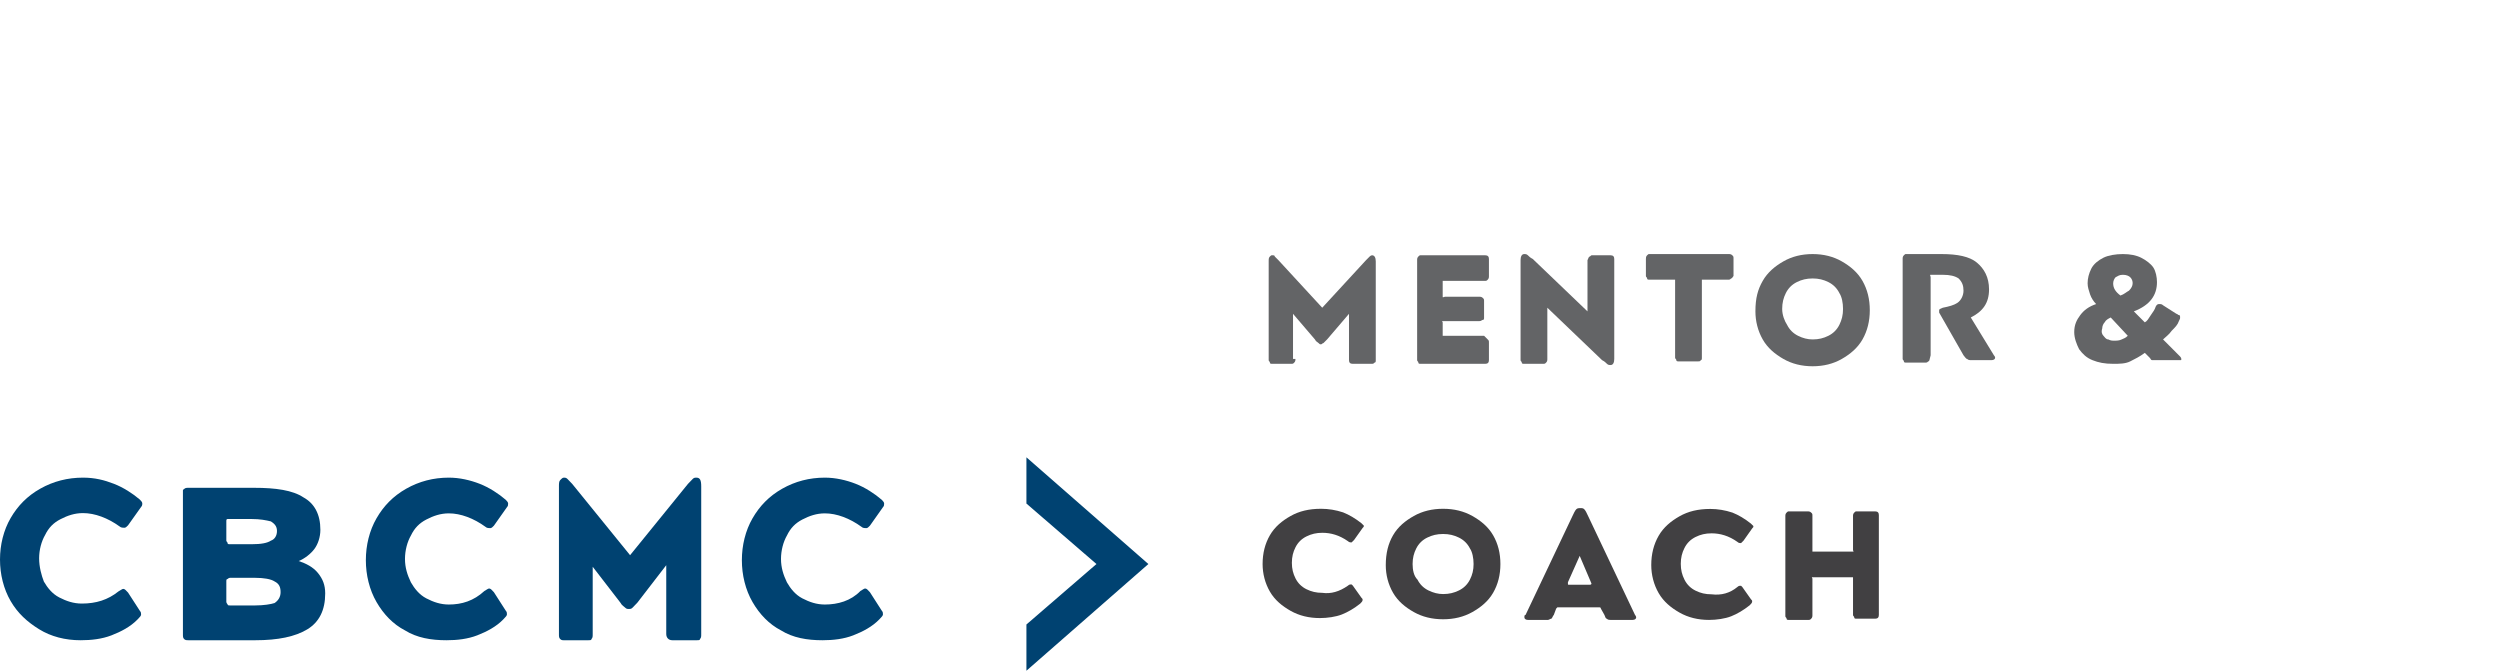 <?xml version="1.0" encoding="UTF-8"?>
<svg width="246px" height="66px" viewBox="0 0 246 66" version="1.1" xmlns="http://www.w3.org/2000/svg" xmlns:xlink="http://www.w3.org/1999/xlink">
    <title>Logo-CBCMC-mobile</title>
    <g id="Page-1" stroke="none" stroke-width="1" fill="none" fill-rule="evenodd">
        <g id="CBCMC-HOME-PG---Fixed-Nav-Bar" transform="translate(-62, 2)" fill-rule="nonzero">
            <g id="SECTION--HEADER" transform="translate(0, -2)">
                <g id="innner-header">
                    <g id="logobox" transform="translate(49, 0)">
                        <g id="Logo-CBCMC-mobile" transform="translate(13, 0)">
                            <polygon id="Path" fill="#004271" points="101 61.45 107.891 55.5 101 49.55 101 45 113 55.5 101 66"></polygon>
                            <g id="CBCMC" transform="translate(0, 47)" fill="#004271">
                                <path d="M81.167,12.485 C80.35,12.485 79.65,12.242 78.95,11.879 C78.25,11.515 77.783,10.909 77.433,10.303 C77.083,9.576 76.85,8.848 76.85,8 C76.85,7.152 77.083,6.303 77.433,5.697 C77.783,4.97 78.25,4.485 78.95,4.121 C79.65,3.758 80.35,3.515 81.167,3.515 C82.333,3.515 83.617,4 84.783,4.848 C84.9,4.97 85.133,4.97 85.25,4.97 C85.367,4.97 85.483,4.848 85.6,4.727 L86.883,2.909 C87,2.788 87,2.667 87,2.545 C87,2.424 86.883,2.303 86.767,2.182 C86.067,1.576 85.133,0.97 84.2,0.606 C83.267,0.242 82.217,0 81.167,0 C79.65,0 78.25,0.364 76.967,1.091 C75.683,1.818 74.75,2.788 74.05,4 C73.35,5.212 73,6.667 73,8.121 C73,9.576 73.35,11.03 74.05,12.242 C74.75,13.455 75.683,14.424 76.85,15.03 C78.017,15.758 79.417,16 80.933,16 C81.983,16 83.033,15.879 83.967,15.515 C84.9,15.152 85.833,14.667 86.533,13.939 C86.767,13.697 86.883,13.576 86.883,13.455 C86.883,13.333 86.883,13.212 86.767,13.091 L85.6,11.273 C85.483,11.152 85.483,11.152 85.367,11.03 C85.367,11.03 85.25,10.909 85.133,10.909 C85.017,10.909 84.9,11.03 84.667,11.152 C83.733,12.121 82.45,12.485 81.167,12.485" id="Path"></path>
                                <path d="M44.167,12.485 C43.35,12.485 42.65,12.242 41.95,11.879 C41.25,11.515 40.783,10.909 40.433,10.303 C40.083,9.576 39.85,8.848 39.85,8 C39.85,7.152 40.083,6.303 40.433,5.697 C40.783,4.97 41.25,4.485 41.95,4.121 C42.65,3.758 43.35,3.515 44.167,3.515 C45.333,3.515 46.617,4 47.783,4.848 C47.9,4.97 48.133,4.97 48.25,4.97 C48.367,4.97 48.483,4.848 48.6,4.727 L49.883,2.909 C50,2.788 50,2.667 50,2.545 C50,2.424 49.883,2.303 49.767,2.182 C49.067,1.576 48.133,0.97 47.2,0.606 C46.267,0.242 45.217,0 44.167,0 C42.65,0 41.25,0.364 39.967,1.091 C38.683,1.818 37.75,2.788 37.05,4 C36.35,5.212 36,6.667 36,8.121 C36,9.576 36.35,11.03 37.05,12.242 C37.75,13.455 38.683,14.424 39.85,15.03 C41.017,15.758 42.417,16 43.933,16 C44.983,16 46.033,15.879 46.967,15.515 C47.9,15.152 48.833,14.667 49.533,13.939 C49.767,13.697 49.883,13.576 49.883,13.455 C49.883,13.333 49.883,13.212 49.767,13.091 L48.6,11.273 C48.483,11.152 48.483,11.152 48.367,11.03 C48.367,11.03 48.25,10.909 48.133,10.909 C48.017,10.909 47.9,11.03 47.667,11.152 C46.617,12.121 45.45,12.485 44.167,12.485" id="Path"></path>
                                <path d="M8.05,12.391 C7.233,12.391 6.533,12.15 5.833,11.789 C5.133,11.429 4.667,10.827 4.317,10.226 C4.083,9.624 3.85,8.782 3.85,7.94 C3.85,7.098 4.083,6.256 4.433,5.654 C4.783,4.932 5.25,4.451 5.95,4.09 C6.65,3.729 7.35,3.489 8.167,3.489 C9.333,3.489 10.617,3.97 11.783,4.812 C11.9,4.932 12.133,4.932 12.25,4.932 C12.367,4.932 12.483,4.812 12.6,4.692 L13.883,2.887 C14,2.767 14,2.647 14,2.526 C14,2.406 13.883,2.286 13.767,2.165 C13.067,1.564 12.133,0.962 11.2,0.602 C10.267,0.241 9.333,0 8.167,0 C6.65,0 5.25,0.361 3.967,1.083 C2.683,1.805 1.75,2.767 1.05,3.97 C0.35,5.173 0,6.617 0,8.06 C0,9.504 0.35,10.947 1.05,12.15 C1.75,13.353 2.683,14.195 3.85,14.917 C5.017,15.639 6.417,16 7.933,16 C8.983,16 10.033,15.88 10.967,15.519 C11.9,15.158 12.833,14.677 13.533,13.955 C13.767,13.714 13.883,13.594 13.883,13.474 C13.883,13.353 13.883,13.233 13.767,13.113 L12.6,11.308 C12.483,11.188 12.483,11.188 12.367,11.068 C12.367,11.068 12.25,10.947 12.133,10.947 C12.017,10.947 11.9,11.068 11.667,11.188 C10.617,12.03 9.45,12.391 8.05,12.391" id="Path"></path>
                                <path d="M25.119,12.575 L22.627,12.575 C22.508,12.575 22.39,12.575 22.39,12.457 C22.39,12.457 22.271,12.339 22.271,12.22 L22.271,10.213 C22.271,10.094 22.271,9.976 22.39,9.976 C22.39,9.976 22.508,9.858 22.627,9.858 L25.119,9.858 C25.949,9.858 26.661,9.976 27.017,10.213 C27.492,10.449 27.61,10.803 27.61,11.276 C27.61,11.748 27.373,12.102 27.017,12.339 C26.661,12.457 25.949,12.575 25.119,12.575 M22.627,4.071 L24.763,4.071 C25.593,4.071 26.186,4.189 26.661,4.307 C27.017,4.543 27.254,4.78 27.254,5.252 C27.254,5.724 27.017,6.079 26.661,6.197 C26.305,6.433 25.712,6.551 24.763,6.551 L22.627,6.551 C22.508,6.551 22.39,6.551 22.39,6.433 C22.39,6.315 22.271,6.315 22.271,6.197 L22.271,4.307 C22.271,4.189 22.271,4.071 22.39,4.071 C22.39,4.071 22.508,4.071 22.627,4.071 M18,1.354 L18,15.409 C18,15.646 18,15.764 18.119,15.882 C18.237,16 18.356,16 18.593,16 L25.119,16 C27.373,16 29.034,15.646 30.22,14.937 C31.407,14.228 32,13.047 32,11.394 C32,10.567 31.763,9.976 31.288,9.386 C30.814,8.795 30.102,8.441 29.39,8.205 C29.983,7.969 30.576,7.496 30.932,7.024 C31.288,6.551 31.525,5.843 31.525,5.134 C31.525,3.598 30.932,2.535 29.864,1.945 C28.797,1.236 27.136,1 25,1 L18.593,1 C18.356,1 18.237,1 18.119,1.118 C18,1.236 18,1.118 18,1.354" id="Shape"></path>
                                <path d="M58.203,8.615 L61.051,12.308 C61.169,12.554 61.407,12.677 61.525,12.8 C61.644,12.923 61.763,12.923 61.881,12.923 C62,12.923 62.119,12.923 62.237,12.8 C62.356,12.677 62.475,12.554 62.712,12.308 L65.559,8.615 L65.559,15.385 C65.559,15.754 65.797,16 66.153,16 L68.525,16 C68.763,16 68.881,16 68.881,15.877 C69,15.754 69,15.631 69,15.385 L69,0.862 C69,0.246 68.881,0 68.525,0 C68.407,0 68.288,0 68.169,0.123 C68.051,0.246 67.932,0.369 67.695,0.615 L62,7.631 L56.305,0.615 C56.068,0.369 55.949,0.246 55.831,0.123 C55.712,0 55.593,0 55.475,0 C55.356,0 55.237,0.123 55.119,0.246 C55,0.369 55,0.615 55,0.862 L55,15.385 C55,15.631 55,15.754 55.119,15.877 C55.237,16 55.356,16 55.475,16 L57.847,16 C58.085,16 58.203,16 58.203,15.877 C58.322,15.754 58.322,15.631 58.322,15.385 L58.322,8.615 L58.203,8.615 Z" id="Path"></path>
                            </g>
                            <g id="Coach" transform="translate(124, 50)" fill="#414042">
                                <g id="Group">
                                    <path d="M8.64,7.627 C8.76,7.509 8.88,7.509 8.88,7.509 C8.88,7.509 9,7.509 9,7.509 C9,7.509 9.12,7.627 9.12,7.627 L9.96,8.809 C10.08,8.927 10.08,8.927 10.08,9.045 C10.08,9.164 9.96,9.282 9.84,9.4 C9.24,9.873 8.64,10.227 8.04,10.464 C7.44,10.7 6.6,10.818 5.88,10.818 C4.8,10.818 3.84,10.582 3,10.109 C2.16,9.636 1.44,9.045 0.96,8.218 C0.48,7.391 0.24,6.445 0.24,5.5 C0.24,4.436 0.48,3.491 0.96,2.664 C1.44,1.836 2.16,1.245 3,0.773 C3.84,0.3 4.8,0.064 6,0.064 C6.72,0.064 7.44,0.182 8.16,0.418 C8.76,0.655 9.36,1.009 9.96,1.482 C10.08,1.6 10.2,1.718 10.2,1.718 C10.2,1.836 10.2,1.836 10.08,1.955 L9.24,3.136 C9.12,3.255 9,3.373 9,3.373 C8.88,3.373 8.76,3.373 8.64,3.255 C7.8,2.664 6.96,2.427 6.12,2.427 C5.52,2.427 5.04,2.545 4.56,2.782 C4.08,3.018 3.72,3.373 3.48,3.845 C3.24,4.318 3.12,4.791 3.12,5.382 C3.12,5.973 3.24,6.445 3.48,6.918 C3.72,7.391 4.08,7.745 4.56,7.982 C5.04,8.218 5.52,8.336 6.12,8.336 C6.96,8.455 7.8,8.218 8.64,7.627 Z" id="Path"></path>
                                    <path d="M13.08,2.664 C13.56,1.836 14.28,1.245 15.12,0.773 C15.96,0.3 16.92,0.064 18,0.064 C19.08,0.064 20.04,0.3 20.88,0.773 C21.72,1.245 22.44,1.836 22.92,2.664 C23.4,3.491 23.64,4.436 23.64,5.5 C23.64,6.564 23.4,7.509 22.92,8.336 C22.44,9.164 21.72,9.755 20.88,10.227 C20.04,10.7 19.08,10.936 18,10.936 C16.92,10.936 15.96,10.7 15.12,10.227 C14.28,9.755 13.56,9.164 13.08,8.336 C12.6,7.509 12.36,6.564 12.36,5.618 C12.36,4.436 12.6,3.491 13.08,2.664 Z M15.48,7.036 C15.72,7.509 16.08,7.864 16.56,8.1 C17.04,8.336 17.52,8.455 18,8.455 C18.6,8.455 19.08,8.336 19.56,8.1 C20.04,7.864 20.4,7.509 20.64,7.036 C20.88,6.564 21,6.091 21,5.5 C21,4.909 20.88,4.318 20.64,3.964 C20.4,3.491 20.04,3.136 19.56,2.9 C19.08,2.664 18.6,2.545 18,2.545 C17.4,2.545 16.92,2.664 16.44,2.9 C15.96,3.136 15.6,3.491 15.36,3.964 C15.12,4.436 15,4.909 15,5.5 C15,6.091 15.12,6.682 15.48,7.036 Z" id="Shape"></path>
                                </g>
                                <path d="M31.095,0.124 C31.211,0 31.326,0 31.558,0 C31.674,0 31.789,0 31.905,0.124 C32.021,0.247 32.137,0.494 32.253,0.742 L36.884,10.506 C37,10.629 37,10.753 37,10.753 C37,10.876 36.884,11 36.653,11 L34.568,11 C34.337,11 34.221,11 34.105,10.876 C33.989,10.876 33.989,10.753 33.874,10.506 L33.526,9.888 C33.526,9.764 33.411,9.764 33.411,9.764 C33.411,9.764 33.295,9.764 33.295,9.764 L29.358,9.764 C29.242,9.764 29.242,9.764 29.242,9.764 C29.242,9.764 29.126,9.888 29.126,9.888 L28.895,10.506 C28.779,10.629 28.779,10.753 28.663,10.876 C28.547,10.876 28.432,11 28.316,11 L26.347,11 C26.116,11 26,10.876 26,10.753 C26,10.629 26,10.506 26.116,10.506 L30.747,0.742 C30.863,0.494 30.979,0.247 31.095,0.124 Z M32.6,7.416 C32.6,7.416 32.6,7.292 32.6,7.416 L31.442,4.697 L30.284,7.292 C30.284,7.292 30.284,7.416 30.284,7.416 C30.284,7.539 30.284,7.539 30.4,7.539 L32.368,7.539 C32.484,7.539 32.6,7.539 32.6,7.416 Z" id="Shape"></path>
                                <g id="Group" transform="translate(38, 0)">
                                    <path d="M8.958,7.76 C9.079,7.64 9.2,7.64 9.2,7.64 C9.2,7.64 9.321,7.64 9.321,7.64 C9.321,7.64 9.442,7.76 9.442,7.76 L10.289,8.96 C10.411,9.08 10.411,9.08 10.411,9.2 C10.411,9.32 10.289,9.44 10.168,9.56 C9.563,10.04 8.958,10.4 8.353,10.64 C7.747,10.88 6.9,11 6.174,11 C5.084,11 4.116,10.76 3.268,10.28 C2.421,9.8 1.695,9.2 1.211,8.36 C0.726,7.52 0.484,6.56 0.484,5.6 C0.484,4.52 0.726,3.56 1.211,2.72 C1.695,1.88 2.421,1.28 3.268,0.8 C4.116,0.32 5.084,0.08 6.295,0.08 C7.021,0.08 7.747,0.2 8.474,0.44 C9.079,0.68 9.684,1.04 10.289,1.52 C10.411,1.64 10.532,1.76 10.532,1.76 C10.532,1.88 10.532,1.88 10.411,2 L9.563,3.2 C9.442,3.32 9.321,3.44 9.321,3.44 C9.2,3.44 9.079,3.44 8.958,3.32 C8.111,2.72 7.263,2.48 6.416,2.48 C5.811,2.48 5.326,2.6 4.842,2.84 C4.358,3.08 3.995,3.44 3.753,3.92 C3.511,4.4 3.389,4.88 3.389,5.48 C3.389,6.08 3.511,6.56 3.753,7.04 C3.995,7.52 4.358,7.88 4.842,8.12 C5.326,8.36 5.811,8.48 6.416,8.48 C7.384,8.6 8.232,8.36 8.958,7.76 Z" id="Path"></path>
                                    <path d="M22.516,10.88 L20.7,10.88 C20.579,10.88 20.458,10.88 20.458,10.76 C20.458,10.64 20.337,10.64 20.337,10.52 L20.337,6.92 C20.337,6.8 20.337,6.8 20.337,6.8 C20.337,6.8 20.216,6.8 20.095,6.8 L16.584,6.8 C16.463,6.8 16.463,6.8 16.342,6.8 C16.221,6.8 16.342,6.92 16.342,6.92 L16.342,10.52 C16.342,10.64 16.342,10.76 16.221,10.88 C16.1,11 16.1,11 15.858,11 L14.042,11 C13.921,11 13.8,11 13.8,10.88 C13.8,10.76 13.679,10.76 13.679,10.64 L13.679,0.8 C13.679,0.68 13.679,0.56 13.8,0.44 C13.921,0.32 13.921,0.32 14.042,0.32 L15.858,0.32 C15.979,0.32 16.1,0.32 16.221,0.44 C16.342,0.56 16.342,0.56 16.342,0.8 L16.342,4.16 C16.342,4.28 16.342,4.28 16.342,4.28 C16.342,4.28 16.463,4.28 16.584,4.28 L20.095,4.28 C20.216,4.28 20.216,4.28 20.337,4.28 C20.458,4.28 20.337,4.16 20.337,4.16 L20.337,0.8 C20.337,0.68 20.337,0.56 20.458,0.44 C20.579,0.32 20.579,0.32 20.7,0.32 L22.516,0.32 C22.758,0.32 22.879,0.44 22.879,0.68 L22.879,10.52 C22.879,10.76 22.758,10.88 22.516,10.88 Z" id="Path"></path>
                                </g>
                            </g>
                            <g id="Mentor" transform="translate(124, 25)" fill="#636466">
                                <path d="M3.472,10.32 C3.472,10.44 3.472,10.56 3.353,10.68 C3.233,10.8 3.233,10.8 2.993,10.8 L1.197,10.8 C1.078,10.8 0.958,10.8 0.958,10.68 C0.958,10.56 0.838,10.56 0.838,10.44 L0.838,0.72 C0.838,0.48 0.838,0.36 0.958,0.24 C1.078,0.12 1.078,0.12 1.197,0.12 C1.317,0.12 1.437,0.12 1.437,0.24 C1.557,0.36 1.676,0.48 1.796,0.6 L6.107,5.28 L10.417,0.6 C10.537,0.48 10.657,0.36 10.776,0.24 C10.896,0.12 11.016,0.12 11.016,0.12 C11.255,0.12 11.375,0.36 11.375,0.72 L11.375,10.44 C11.375,10.56 11.375,10.68 11.255,10.68 C11.136,10.8 11.136,10.8 10.896,10.8 L9.1,10.8 C8.861,10.8 8.741,10.68 8.741,10.44 L8.741,5.88 L6.586,8.4 C6.466,8.52 6.346,8.64 6.226,8.76 C6.107,8.76 6.107,8.88 5.987,8.88 C5.867,8.88 5.867,8.88 5.747,8.76 C5.628,8.64 5.508,8.64 5.388,8.4 L3.233,5.88 L3.233,10.32 L3.472,10.32 Z" id="Path"></path>
                                <path d="M22.391,8.4 C22.511,8.52 22.511,8.52 22.511,8.76 L22.511,10.44 C22.511,10.68 22.391,10.8 22.151,10.8 L15.805,10.8 C15.686,10.8 15.566,10.8 15.566,10.68 C15.566,10.56 15.446,10.56 15.446,10.44 L15.446,0.6 C15.446,0.48 15.446,0.36 15.566,0.24 C15.686,0.12 15.686,0.12 15.805,0.12 L22.151,0.12 C22.391,0.12 22.511,0.24 22.511,0.48 L22.511,2.16 C22.511,2.28 22.511,2.4 22.391,2.52 C22.271,2.64 22.271,2.64 22.032,2.64 L18.2,2.64 C18.08,2.64 18.08,2.64 17.961,2.64 C17.961,2.64 17.961,2.76 17.961,2.76 L17.961,3.96 C17.961,4.08 17.961,4.08 17.961,4.2 C17.961,4.32 18.08,4.2 18.2,4.2 L21.553,4.2 C21.672,4.2 21.792,4.2 21.912,4.32 C22.032,4.44 22.032,4.44 22.032,4.68 L22.032,6.24 C22.032,6.36 22.032,6.48 21.912,6.48 C21.792,6.48 21.792,6.6 21.553,6.6 L18.2,6.6 C18.08,6.6 18.08,6.6 17.961,6.6 C17.841,6.6 17.961,6.72 17.961,6.72 L17.961,7.92 C17.961,8.04 17.961,8.04 17.961,8.04 C17.961,8.04 18.08,8.04 18.2,8.04 L22.032,8.04 C22.271,8.28 22.271,8.28 22.391,8.4 Z" id="Path"></path>
                                <path d="M32.449,0.24 C32.568,0.12 32.568,0.12 32.688,0.12 L34.484,0.12 C34.724,0.12 34.843,0.24 34.843,0.48 L34.843,10.32 C34.843,10.68 34.724,10.92 34.484,10.92 C34.364,10.92 34.245,10.92 34.125,10.8 C34.005,10.68 33.886,10.56 33.646,10.44 L28.258,5.28 L28.258,10.32 C28.258,10.44 28.258,10.56 28.138,10.68 C28.018,10.8 28.018,10.8 27.779,10.8 L25.983,10.8 C25.863,10.8 25.743,10.8 25.743,10.68 C25.743,10.56 25.624,10.56 25.624,10.44 L25.624,0.6 C25.624,0.24 25.743,1.70530257e-14 25.983,1.70530257e-14 C26.103,1.70530257e-14 26.222,1.70530257e-14 26.342,0.12 C26.462,0.24 26.582,0.36 26.821,0.48 L32.209,5.64 L32.209,0.6 C32.329,0.36 32.329,0.24 32.449,0.24 Z" id="Path"></path>
                                <path d="M46.338,2.4 C46.218,2.52 46.218,2.52 45.979,2.52 L43.584,2.52 C43.464,2.52 43.464,2.52 43.464,2.52 C43.464,2.52 43.464,2.64 43.464,2.64 L43.464,10.2 C43.464,10.32 43.464,10.44 43.345,10.44 C43.345,10.56 43.225,10.56 42.986,10.56 L41.189,10.56 C41.07,10.56 40.95,10.56 40.95,10.44 C40.95,10.32 40.83,10.32 40.83,10.2 L40.83,2.64 C40.83,2.52 40.83,2.52 40.83,2.52 C40.83,2.52 40.711,2.52 40.711,2.52 L38.316,2.52 C38.196,2.52 38.076,2.52 38.076,2.4 C38.076,2.28 37.957,2.28 37.957,2.16 L37.957,0.48 C37.957,0.36 37.957,0.24 38.076,0.12 C38.196,-8.52651283e-15 38.196,-8.52651283e-15 38.316,-8.52651283e-15 L46.099,-8.52651283e-15 C46.218,-8.52651283e-15 46.338,-8.52651283e-15 46.458,0.12 C46.578,0.24 46.578,0.24 46.578,0.48 L46.578,2.16 C46.458,2.28 46.458,2.4 46.338,2.4 Z" id="Path"></path>
                                <path d="M49.451,2.64 C49.93,1.8 50.649,1.2 51.487,0.72 C52.325,0.24 53.283,1.70530257e-14 54.361,1.70530257e-14 C55.438,1.70530257e-14 56.396,0.24 57.234,0.72 C58.072,1.2 58.791,1.8 59.27,2.64 C59.749,3.48 59.988,4.44 59.988,5.52 C59.988,6.6 59.749,7.56 59.27,8.4 C58.791,9.24 58.072,9.84 57.234,10.32 C56.396,10.8 55.438,11.04 54.361,11.04 C53.283,11.04 52.325,10.8 51.487,10.32 C50.649,9.84 49.93,9.24 49.451,8.4 C48.972,7.56 48.733,6.6 48.733,5.64 C48.733,4.32 48.972,3.48 49.451,2.64 Z M51.846,6.96 C52.086,7.44 52.445,7.8 52.924,8.04 C53.403,8.28 53.882,8.4 54.361,8.4 C54.959,8.4 55.438,8.28 55.917,8.04 C56.396,7.8 56.755,7.44 56.995,6.96 C57.234,6.48 57.354,6 57.354,5.4 C57.354,4.8 57.234,4.2 56.995,3.84 C56.755,3.36 56.396,3 55.917,2.76 C55.438,2.52 54.959,2.4 54.361,2.4 C53.762,2.4 53.283,2.52 52.804,2.76 C52.325,3 51.966,3.36 51.726,3.84 C51.487,4.32 51.367,4.8 51.367,5.4 C51.367,6 51.607,6.6 51.846,6.96 Z" id="Shape"></path>
                                <path d="M65.736,10.56 C65.616,10.68 65.616,10.68 65.376,10.68 L63.58,10.68 C63.461,10.68 63.341,10.68 63.341,10.56 C63.341,10.44 63.221,10.44 63.221,10.32 L63.221,0.48 C63.221,0.36 63.221,0.24 63.341,0.12 C63.461,-8.52651283e-15 63.461,-8.52651283e-15 63.58,-8.52651283e-15 L67.053,-8.52651283e-15 C68.609,-8.52651283e-15 69.807,0.24 70.525,0.84 C71.243,1.44 71.722,2.28 71.722,3.48 C71.722,4.8 71.124,5.64 69.926,6.24 L72.201,9.96 C72.321,10.08 72.321,10.2 72.321,10.2 C72.321,10.32 72.201,10.44 71.962,10.44 L70.046,10.44 C69.807,10.44 69.687,10.44 69.567,10.32 C69.447,10.32 69.328,10.08 69.208,9.96 L66.813,5.76 C66.813,5.76 66.813,5.76 66.813,5.64 C66.813,5.64 66.813,5.52 66.813,5.52 C66.813,5.4 66.933,5.4 67.172,5.28 C67.771,5.16 68.25,5.04 68.609,4.8 C68.968,4.56 69.208,4.08 69.208,3.6 C69.208,3.12 69.088,2.76 68.729,2.4 C68.37,2.16 67.891,2.04 67.172,2.04 L66.214,2.04 C66.095,2.04 66.095,2.04 65.975,2.04 C65.855,2.04 65.975,2.16 65.975,2.28 L65.975,9.96 C65.855,10.44 65.855,10.56 65.736,10.56 Z" id="Path"></path>
                                <path d="M81.78,1.44 C82.02,0.96 82.499,0.6 82.978,0.36 C83.457,0.12 84.175,0 84.893,0 C85.612,0 86.211,0.12 86.689,0.36 C87.168,0.6 87.647,0.96 87.887,1.32 C88.126,1.68 88.246,2.28 88.246,2.76 C88.246,4.08 87.528,5.04 85.971,5.64 L87.049,6.72 C87.288,6.6 87.408,6.36 87.647,6 C87.887,5.64 88.007,5.52 88.126,5.16 C88.246,4.92 88.366,4.92 88.486,4.92 C88.605,4.92 88.725,4.92 88.845,5.04 L90.162,5.88 C90.282,5.88 90.282,6 90.401,6 C90.521,6 90.521,6.12 90.521,6.24 C90.521,6.36 90.521,6.36 90.401,6.6 C90.282,6.96 90.042,7.2 89.683,7.56 C89.443,7.92 89.084,8.16 88.845,8.4 L90.521,10.08 C90.641,10.2 90.641,10.32 90.641,10.32 C90.641,10.44 90.641,10.44 90.521,10.44 C90.521,10.44 90.401,10.44 90.282,10.44 L88.126,10.44 C88.007,10.44 87.887,10.44 87.767,10.44 C87.647,10.44 87.647,10.32 87.528,10.2 L87.049,9.72 C86.57,10.08 86.091,10.32 85.612,10.56 C85.133,10.8 84.534,10.8 83.936,10.8 C83.097,10.8 82.499,10.68 81.9,10.44 C81.301,10.2 80.942,9.84 80.583,9.36 C80.343,8.88 80.104,8.28 80.104,7.68 C80.104,6.96 80.343,6.48 80.703,6 C81.062,5.52 81.541,5.16 82.259,4.92 C82.02,4.68 81.78,4.32 81.661,3.96 C81.541,3.6 81.421,3.24 81.421,2.88 C81.421,2.4 81.541,1.92 81.78,1.44 Z M82.978,8.04 C83.097,8.16 83.217,8.4 83.457,8.4 C83.696,8.52 83.816,8.52 84.055,8.52 C84.295,8.52 84.534,8.52 84.774,8.4 C85.013,8.28 85.133,8.28 85.372,8.04 L83.696,6.24 C83.457,6.36 83.217,6.48 83.097,6.72 C82.978,6.84 82.858,7.08 82.858,7.32 C82.738,7.68 82.858,7.92 82.978,8.04 Z M85.612,2.28 C85.492,2.16 85.253,2.04 84.893,2.04 C84.534,2.04 84.414,2.16 84.175,2.28 C84.055,2.4 83.936,2.64 83.936,2.88 C83.936,3.36 84.175,3.72 84.654,4.08 C85.013,3.96 85.253,3.72 85.492,3.6 C85.732,3.36 85.851,3.12 85.851,2.88 C85.851,2.76 85.851,2.52 85.612,2.28 Z" id="Shape"></path>
                            </g>
                        </g>
                    </g>
                </g>
            </g>
        </g>
    </g>
</svg>